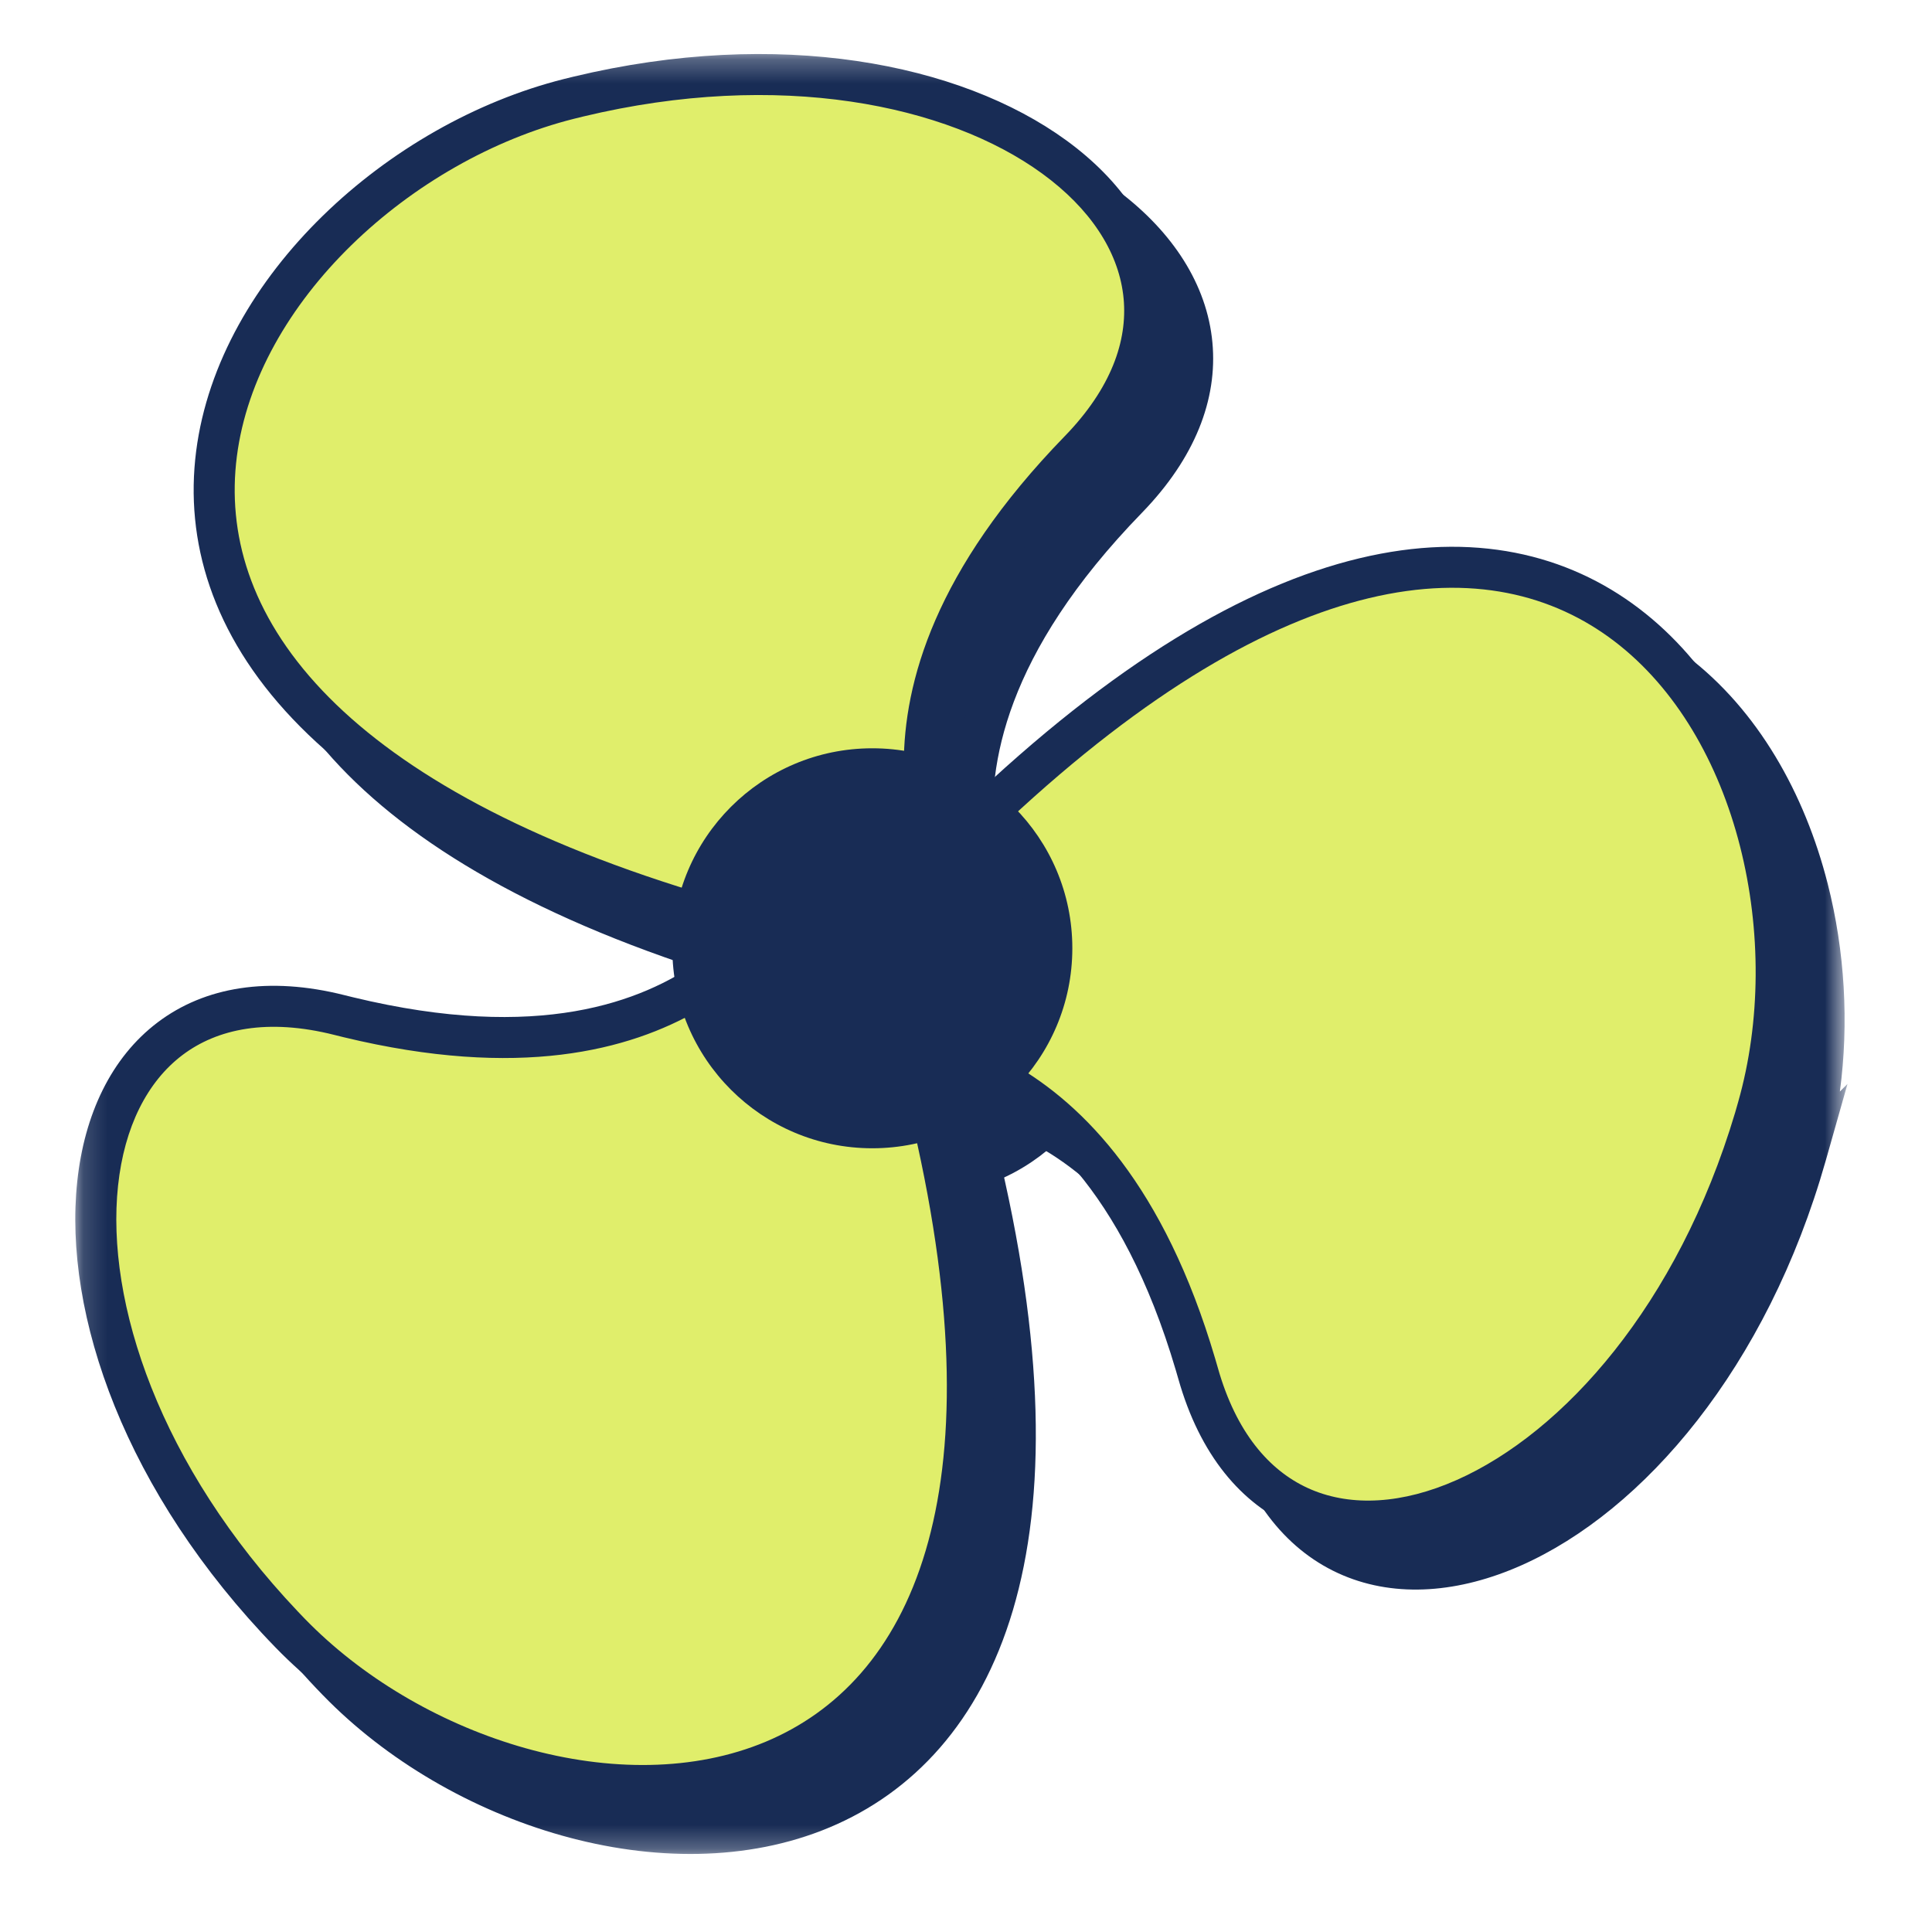 <svg xmlns="http://www.w3.org/2000/svg" fill="none" viewBox="0 0 81 80" height="80" width="81">
<mask height="76" width="75" y="2" x="3" maskUnits="userSpaceOnUse" style="mask-type:luminance" id="mask0_13142_592">
<path fill="white" d="M77.342 2.268H3.157V77.733H77.342V2.268Z"></path>
</mask>
<g mask="url(#mask0_13142_592)">
<path fill="#182C55" d="M40.917 48.137C49.132 81.692 24.337 80.953 14.162 70.468C1.847 57.782 4.272 41.537 16.232 44.557C24.507 46.647 29.147 44.872 31.827 43.002C32.442 46.167 35.227 48.557 38.572 48.557C39.397 48.557 40.182 48.402 40.917 48.137Z"></path>
<path fill="#182C55" d="M32.681 42.836L32.737 43.094C33.371 45.729 35.743 47.688 38.572 47.688C39.287 47.688 39.972 47.553 40.622 47.319L41.532 46.991L41.762 47.931C43.836 56.403 43.856 62.817 42.468 67.504C41.07 72.223 38.251 75.163 34.772 76.62C31.324 78.064 27.318 78.016 23.555 76.958C19.789 75.899 16.195 73.811 13.538 71.073V71.074C7.25 64.596 4.633 57.12 5.229 51.531C5.528 48.73 6.647 46.334 8.607 44.853C10.582 43.362 13.264 42.911 16.445 43.714L16.82 43.807C24.634 45.693 28.913 43.975 31.33 42.289L32.426 41.523L32.681 42.836ZM31.308 44.361C28.367 46.056 23.761 47.271 16.415 45.498L16.019 45.401C13.22 44.694 11.114 45.141 9.656 46.242C8.183 47.355 7.222 49.247 6.959 51.715C6.439 56.588 8.688 63.436 14.507 69.57L14.787 69.861V69.862L15.017 70.095C17.425 72.487 20.647 74.333 24.026 75.283C27.517 76.264 31.104 76.27 34.1 75.015C37.065 73.773 39.54 71.262 40.799 67.01C42.022 62.88 42.1 57.084 40.282 49.23C39.735 49.356 39.164 49.427 38.572 49.427C35.236 49.427 32.398 47.318 31.308 44.361Z"></path>
<path fill="#182C55" d="M25.847 6.147C42.987 1.827 55.847 12.042 47.252 20.892C41.307 27.012 40.522 31.922 40.797 35.182C40.097 34.942 39.352 34.807 38.572 34.807C35.182 34.807 32.372 37.257 31.807 40.487C-1.358 30.822 11.677 9.717 25.847 6.147Z"></path>
<path fill="#182C55" d="M26.044 5.204C34.629 3.145 42.241 4.621 46.712 7.878C48.989 9.537 50.505 11.703 50.807 14.14C51.102 16.52 50.22 18.986 48.086 21.278L47.876 21.499C42.091 27.454 41.412 32.122 41.664 35.11L41.776 36.438L40.515 36.006C39.9 35.795 39.25 35.678 38.572 35.678C35.612 35.678 33.157 37.816 32.664 40.638L32.496 41.595L31.563 41.323C23.19 38.883 17.626 35.691 14.261 32.145C10.873 28.575 9.736 24.663 10.213 20.922C10.687 17.213 12.731 13.768 15.529 11.037C18.329 8.305 21.934 6.236 25.634 5.304L26.044 5.204ZM45.688 9.285C41.727 6.399 34.672 4.924 26.452 6.895L26.059 6.991C22.674 7.844 19.337 9.752 16.744 12.283C14.149 14.816 12.351 17.92 11.939 21.142C11.533 24.331 12.47 27.731 15.522 30.948C18.488 34.072 23.468 37.039 31.178 39.392C32.154 36.231 35.09 33.938 38.572 33.938C39.019 33.938 39.456 33.977 39.881 34.051C39.887 30.594 41.184 25.89 46.628 20.287L46.812 20.093C48.68 18.088 49.298 16.111 49.081 14.355C48.853 12.523 47.694 10.746 45.688 9.285Z"></path>
<path fill="#182C55" d="M75.707 48.428C70.882 65.433 55.597 71.463 52.232 59.587C49.902 51.377 46.042 48.242 43.082 46.858C44.527 45.597 45.442 43.748 45.442 41.682C45.442 39.617 44.492 37.682 42.992 36.422C67.937 12.533 79.697 34.377 75.702 48.432"></path>
<path fill="#182C55" d="M58.985 25.398C63.77 24.249 67.725 25.221 70.727 27.506C73.701 29.77 75.662 33.264 76.627 37.052C77.346 39.871 77.522 42.891 77.138 45.764L77.457 45.445L76.544 48.665C74.08 57.348 68.913 63.354 63.775 65.633C61.2 66.775 58.565 67.004 56.302 66.046C54.022 65.081 52.29 62.983 51.395 59.825L51.288 59.454C49.012 51.744 45.382 48.894 42.713 47.645L41.504 47.079L42.51 46.201C43.775 45.099 44.572 43.484 44.572 41.682C44.572 39.881 43.741 38.188 42.433 37.089L41.69 36.465L42.391 35.794C48.689 29.762 54.233 26.539 58.985 25.398ZM46.312 41.682C46.312 43.565 45.636 45.288 44.519 46.628C47.458 48.327 50.816 51.712 52.956 58.958L53.069 59.35L53.145 59.607C53.947 62.229 55.35 63.753 56.98 64.444C58.681 65.163 60.8 65.048 63.069 64.042C67.538 62.06 72.332 56.709 74.739 48.638L74.865 48.195C75.82 44.837 75.836 40.993 74.941 37.482C74.046 33.968 72.257 30.858 69.672 28.89C67.115 26.943 63.703 26.055 59.392 27.09C55.203 28.095 50.145 30.925 44.253 36.428C45.533 37.818 46.312 39.695 46.312 41.682Z"></path>
<path fill="#182C55" d="M46.088 41.758C46.088 45.908 42.723 49.273 38.573 49.273C34.423 49.273 31.058 45.908 31.058 41.758C31.058 37.608 34.423 34.243 38.573 34.243C42.723 34.243 46.088 37.608 46.088 41.758Z"></path>
<path fill="#182C55" d="M45.218 41.758C45.218 38.088 42.243 35.113 38.573 35.113C34.903 35.113 31.928 38.088 31.928 41.758C31.928 45.428 34.903 48.403 38.573 48.403C42.243 48.403 45.218 45.428 45.218 41.758ZM46.958 41.758C46.957 46.389 43.204 50.142 38.573 50.143C33.942 50.143 30.188 46.389 30.188 41.758C30.188 37.127 33.942 33.373 38.573 33.373C43.204 33.373 46.958 37.127 46.958 41.758Z"></path>
<path fill="#E0EE6B" d="M38.917 46.137C47.132 79.692 22.337 78.953 12.162 68.468C-0.153 55.782 2.272 39.537 14.232 42.557C22.507 44.647 27.147 42.872 29.827 41.002C30.442 44.167 33.227 46.557 36.572 46.557C37.397 46.557 38.182 46.402 38.917 46.137Z"></path>
<path fill="#182C55" d="M30.671 40.838L30.727 41.096C31.363 43.736 33.739 45.697 36.572 45.697C37.288 45.697 37.974 45.563 38.626 45.329L39.525 45.004L39.752 45.933C41.826 54.404 41.845 60.816 40.458 65.501C39.061 70.217 36.244 73.155 32.768 74.611C29.323 76.054 25.319 76.006 21.558 74.948C17.793 73.89 14.2 71.803 11.545 69.066V69.066C5.258 62.59 2.643 55.117 3.239 49.532C3.537 46.733 4.656 44.34 6.613 42.862C8.585 41.373 11.264 40.921 14.443 41.724L14.818 41.816C22.634 43.704 26.916 41.985 29.335 40.297L30.419 39.541L30.671 40.838ZM29.313 42.346C26.375 44.043 21.769 45.263 14.417 43.489L14.021 43.391C11.221 42.684 9.111 43.131 7.65 44.234C6.174 45.349 5.213 47.244 4.949 49.714C4.429 54.59 6.679 61.441 12.499 67.577L12.779 67.869L13.01 68.102C15.419 70.495 18.643 72.342 22.023 73.293C25.516 74.274 29.105 74.28 32.104 73.024C35.072 71.781 37.549 69.267 38.809 65.013C40.033 60.879 40.111 55.077 38.29 47.218C37.74 47.346 37.167 47.417 36.572 47.417C33.236 47.417 30.398 45.305 29.313 42.346Z"></path>
<path fill="#E0EE6B" d="M23.847 4.147C40.987 -0.173 53.847 10.042 45.252 18.892C39.307 25.012 38.522 29.922 38.797 33.182C38.097 32.942 37.352 32.807 36.572 32.807C33.182 32.807 30.372 35.257 29.807 38.487C-3.358 28.822 9.677 7.717 23.847 4.147Z"></path>
<path fill="#182C55" d="M24.047 3.213C32.63 1.155 40.238 2.631 44.707 5.886C46.982 7.543 48.495 9.708 48.797 12.142C49.102 14.594 48.154 17.14 45.869 19.492H45.869C40.082 25.449 39.402 30.119 39.654 33.11L39.765 34.423L38.518 33.996C37.903 33.785 37.251 33.668 36.572 33.668C33.608 33.668 31.149 35.81 30.654 38.636L30.489 39.582L29.567 39.313C21.194 36.873 15.631 33.683 12.268 30.138C8.882 26.57 7.746 22.662 8.223 18.923C8.696 15.217 10.739 11.774 13.536 9.045C16.334 6.313 19.939 4.245 23.637 3.314L24.047 3.213ZM43.694 7.277C39.73 4.389 32.672 2.913 24.45 4.885L24.057 4.982C20.67 5.835 17.331 7.744 14.737 10.275C12.141 12.809 10.341 15.916 9.93 19.141C9.522 22.333 10.461 25.735 13.516 28.954C16.484 32.082 21.468 35.05 29.185 37.404C30.156 34.243 33.091 31.948 36.572 31.947C37.023 31.947 37.464 31.988 37.891 32.063C37.894 28.607 39.187 23.902 44.635 18.293L44.82 18.099C46.689 16.093 47.309 14.113 47.09 12.353C46.863 10.518 45.702 8.739 43.694 7.277Z"></path>
<path fill="#E0EE6B" d="M73.707 46.428C68.882 63.432 53.597 69.463 50.232 57.587C47.902 49.377 44.042 46.242 41.082 44.858C42.527 43.597 43.442 41.748 43.442 39.682C43.442 37.617 42.492 35.682 40.992 34.422C65.937 10.533 77.697 32.377 73.702 46.432"></path>
<path fill="#182C55" d="M56.988 23.408C61.77 22.26 65.722 23.231 68.72 25.514C71.692 27.776 73.653 31.268 74.618 35.055C75.338 37.882 75.514 40.912 75.124 43.792L75.438 43.479L74.534 46.662C72.071 55.344 66.906 61.346 61.77 63.623C59.197 64.765 56.565 64.993 54.306 64.037C52.029 63.073 50.299 60.978 49.405 57.822L49.297 57.451C47.021 49.739 43.389 46.886 40.718 45.636L39.522 45.077L40.517 44.209C41.784 43.105 42.582 41.487 42.582 39.683C42.582 37.878 41.75 36.182 40.439 35.081L39.705 34.464L40.398 33.801C46.695 27.77 52.238 24.548 56.988 23.408ZM44.302 39.683C44.302 41.567 43.624 43.291 42.504 44.631C45.443 46.327 48.805 49.709 50.946 56.961L51.06 57.352V57.353L51.135 57.61C51.938 60.234 53.343 61.761 54.977 62.453C56.68 63.174 58.802 63.059 61.073 62.051C65.545 60.068 70.339 54.716 72.747 46.645L72.875 46.197C73.83 42.838 73.846 38.992 72.951 35.48C72.055 31.964 70.265 28.852 67.679 26.882C65.118 24.933 61.703 24.044 57.389 25.08C53.197 26.087 48.134 28.919 42.239 34.427C43.521 35.816 44.302 37.694 44.302 39.683Z"></path>
<path fill="#182C55" d="M44.088 39.758C44.088 43.908 40.723 47.273 36.573 47.273C32.423 47.273 29.058 43.908 29.058 39.758C29.058 35.608 32.423 32.243 36.573 32.243C40.723 32.243 44.088 35.608 44.088 39.758Z"></path>
<path fill="#182C55" d="M43.218 39.758C43.218 36.088 40.243 33.113 36.573 33.113C32.903 33.113 29.928 36.088 29.928 39.758C29.928 43.428 32.903 46.403 36.573 46.403C40.243 46.403 43.218 43.428 43.218 39.758ZM44.958 39.758C44.957 44.389 41.204 48.142 36.573 48.143C31.942 48.143 28.188 44.389 28.188 39.758C28.188 35.127 31.942 31.373 36.573 31.373C41.204 31.373 44.958 35.127 44.958 39.758Z"></path>
</g>
</svg>
